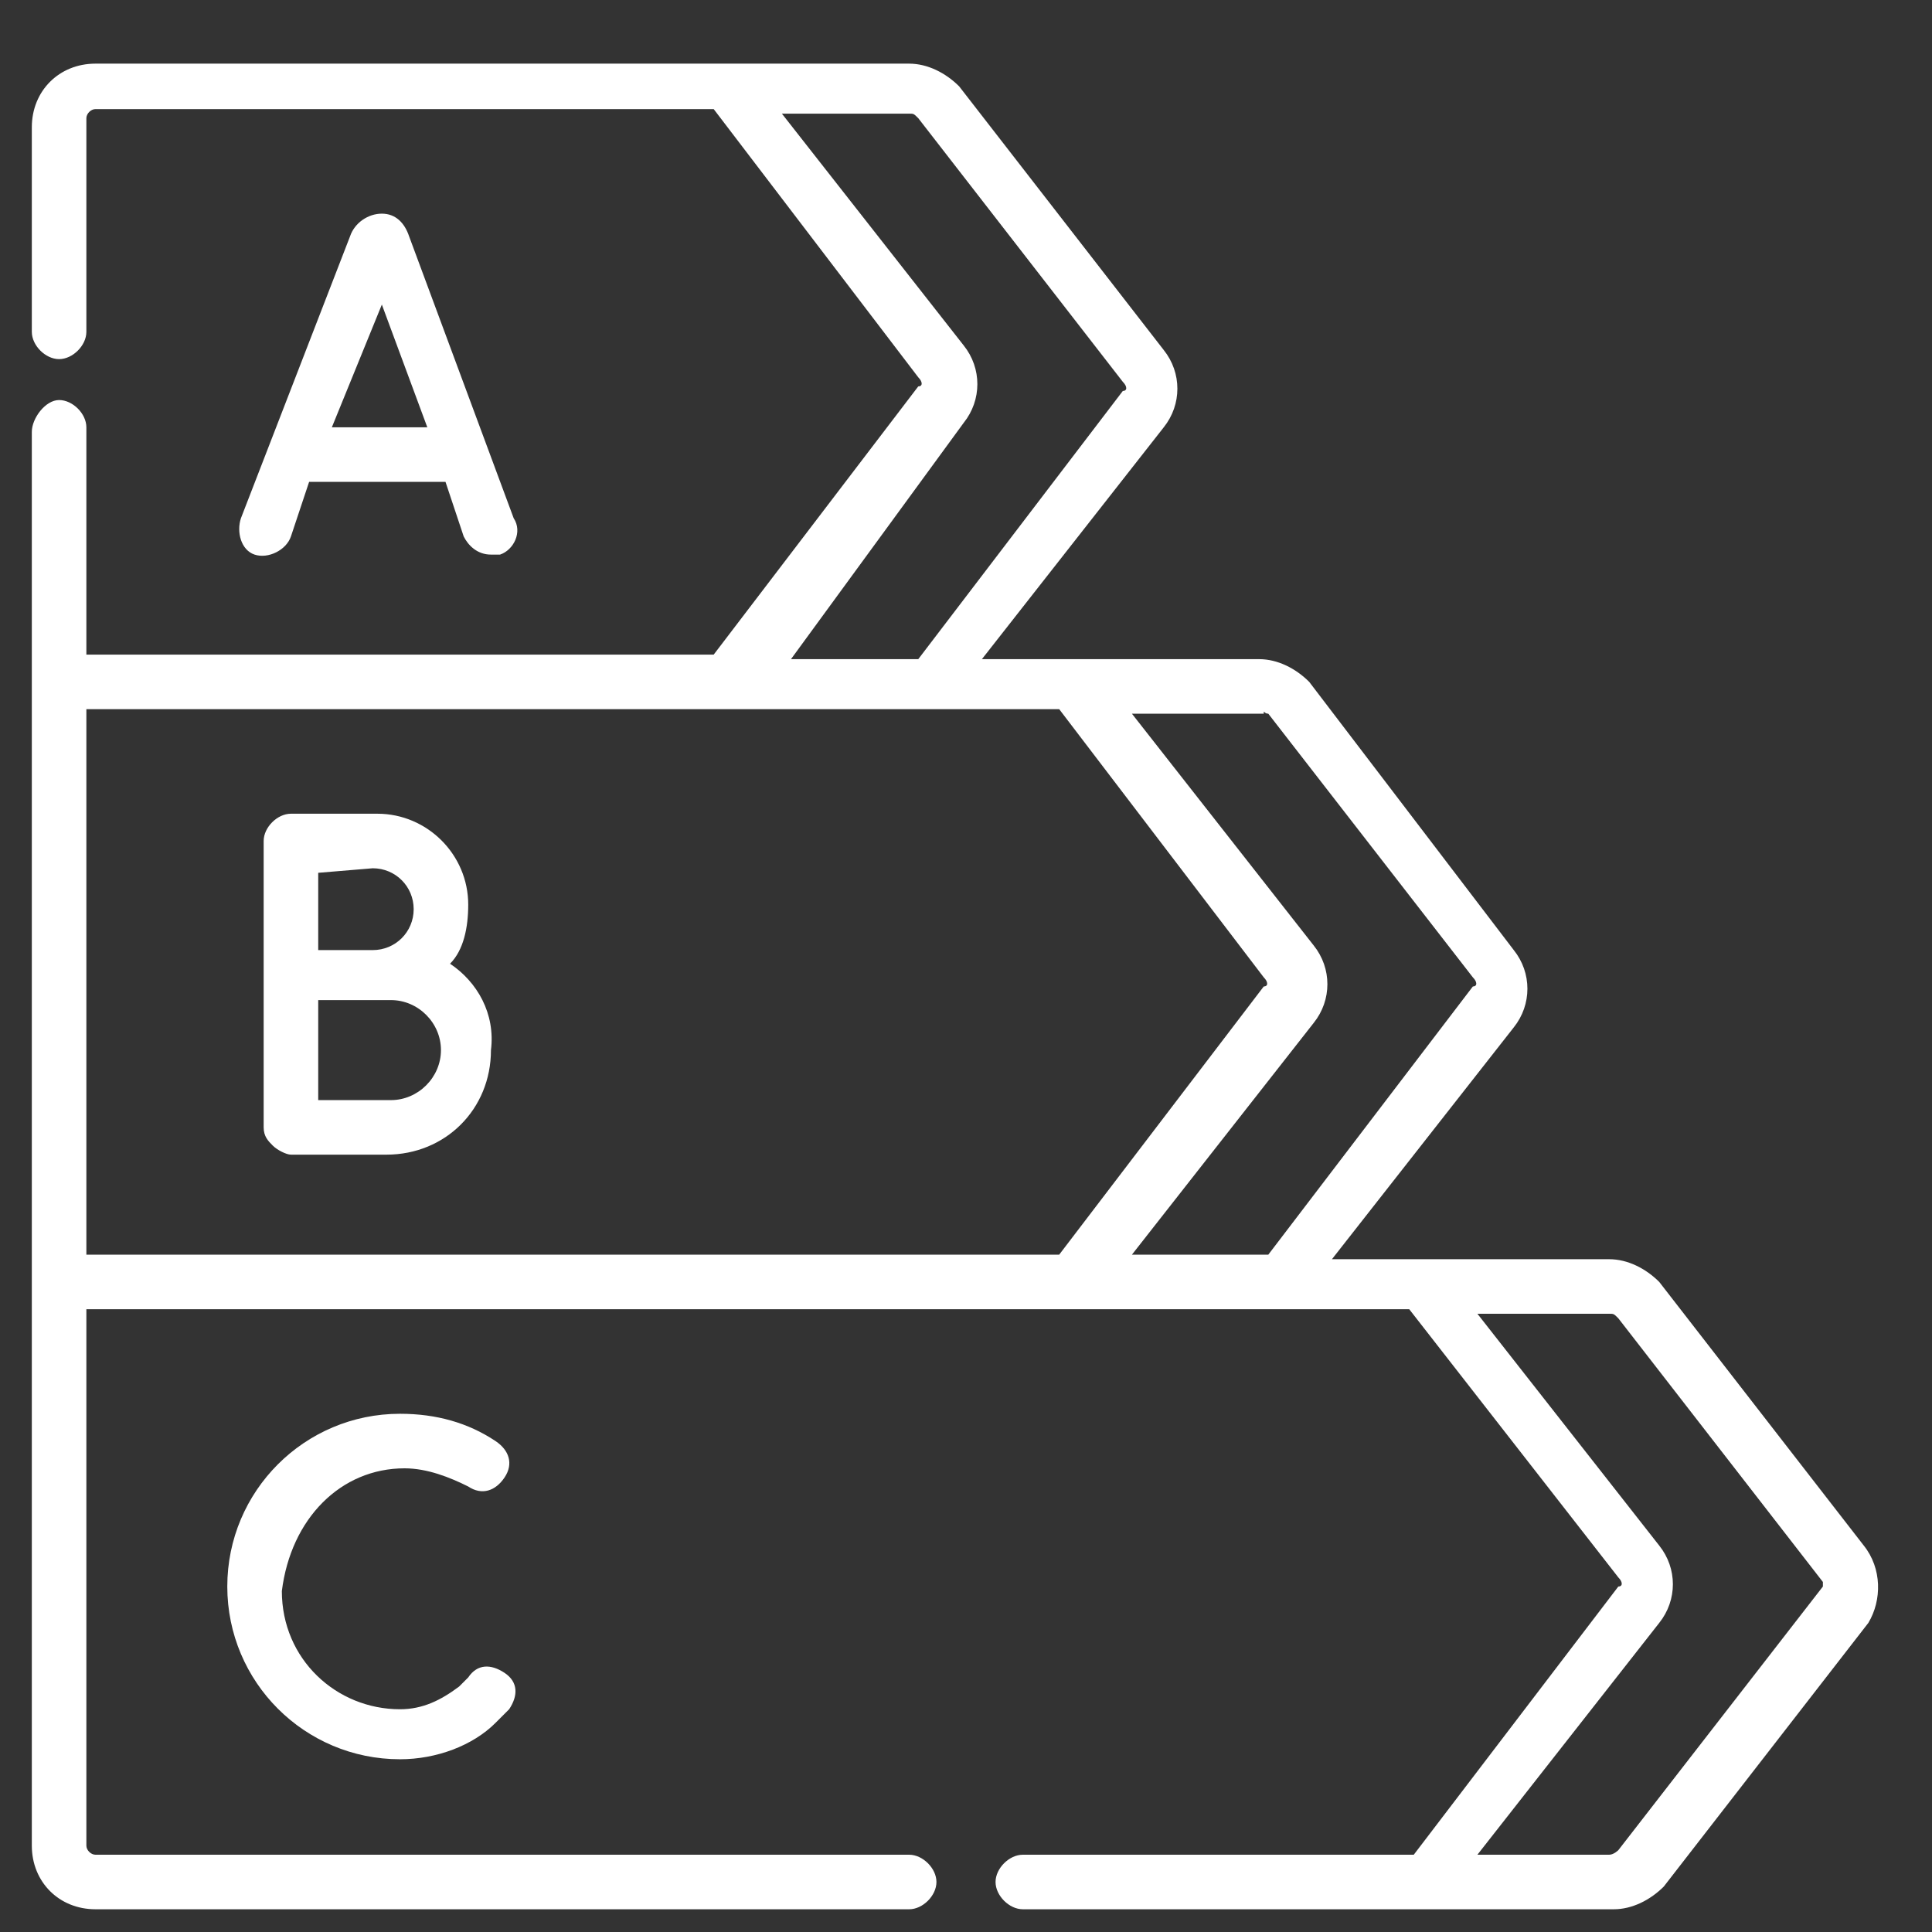 <svg xmlns="http://www.w3.org/2000/svg" xmlns:xlink="http://www.w3.org/1999/xlink" x="0px" y="0px" viewBox="0 0 42.5 42.5" style="enable-background:new 0 0 42.5 42.5;" xml:space="preserve"><rect x="0" y="0" width="42.5" height="42.5" fill="#333333" stroke="none"/><style type="text/css">	.st0{fill:#647C8C;}	.st1{fill:#3A4A5B;}	.st2{clip-path:url(#SVGID_00000119105621654516915640000007245358035961480374_);fill:#A7C2CE;}	.st3{fill:none;stroke:#647C8C;stroke-miterlimit:10;}	.st4{clip-path:url(#SVGID_00000169533245083181233150000006595258644075163058_);fill:#647C8C;}	.st5{clip-path:url(#SVGID_00000032626894564848021910000011726571267801425584_);fill:#647C8C;}	.st6{fill:#F9B233;}	.st7{fill:#FFFFFF;}	.st8{fill:none;stroke:#000000;stroke-miterlimit:10;}</style><g id="Capa_1">	<g>		<path class="st7" d="M41,34l-4.5-5.8c-0.3-0.3-0.7-0.5-1.1-0.5h-6.1l4-5.1c0.4-0.5,0.4-1.2,0-1.7L28.8,15   c-0.3-0.3-0.7-0.5-1.1-0.5h-6.1l4-5.1c0.4-0.5,0.4-1.2,0-1.7l-4.5-5.8c-0.3-0.3-0.7-0.5-1.1-0.5H2.1c-0.8,0-1.4,0.6-1.4,1.4v4.5   c0,0.3,0.3,0.6,0.6,0.6s0.6-0.3,0.6-0.6V2.6c0-0.1,0.1-0.2,0.2-0.2h13.6l4.5,5.9c0.1,0.1,0.1,0.2,0,0.2l-4.5,5.9H1.9v-5   c0-0.3-0.3-0.6-0.6-0.6S0.7,9.2,0.7,9.5v31.1c0,0.8,0.6,1.4,1.4,1.4H20c0.3,0,0.6-0.3,0.6-0.6s-0.3-0.6-0.6-0.6H2.1   c-0.1,0-0.2-0.1-0.2-0.2V28.8H31l4.6,5.9c0.1,0.1,0.1,0.2,0,0.2l-4.5,5.9h-8.6c-0.3,0-0.6,0.3-0.6,0.6s0.3,0.6,0.6,0.6h13   c0.4,0,0.8-0.2,1.1-0.5l4.5-5.8C41.4,35.2,41.4,34.5,41,34L41,34z M27.9,15.7l4.5,5.8c0.1,0.1,0.1,0.2,0,0.2l-4.5,5.9h-3l4-5.1   c0.4-0.5,0.4-1.2,0-1.7l-4-5.1h2.9C27.8,15.6,27.8,15.7,27.9,15.7L27.9,15.7z M1.9,27.6v-12h21.4l4.5,5.9c0.1,0.1,0.1,0.2,0,0.2   l-4.5,5.9L1.9,27.6L1.9,27.6z M21.2,9.3c0.4-0.5,0.4-1.2,0-1.7l-4-5.1H20c0.1,0,0.1,0,0.2,0.1l4.5,5.8c0.1,0.1,0.1,0.2,0,0.2   l-4.5,5.9h-2.8L21.2,9.3z M40.1,34.9l-4.5,5.8c0,0-0.1,0.1-0.2,0.1h-2.9l4-5.1c0.4-0.5,0.4-1.2,0-1.7l-4-5.1h2.9   c0.1,0,0.1,0,0.2,0.1l4.5,5.8C40.1,34.8,40.1,34.9,40.1,34.9L40.1,34.9z"></path>		<path class="st7" d="M6.4,11.8l0.4-1.2h3l0.4,1.2c0.1,0.2,0.3,0.4,0.6,0.4c0.1,0,0.1,0,0.2,0c0.3-0.1,0.5-0.5,0.3-0.8L9,5.2   c0,0,0,0,0,0C8.9,4.9,8.7,4.7,8.4,4.7c0,0,0,0,0,0c-0.3,0-0.6,0.2-0.7,0.5c0,0,0,0,0,0l-2.4,6.2c-0.1,0.3,0,0.7,0.3,0.8   C5.9,12.3,6.3,12.1,6.4,11.8z M8.4,6.7l1,2.7H7.3L8.4,6.7z"></path>		<path class="st7" d="M9.9,21.2c0.3-0.3,0.4-0.8,0.4-1.3c0-1.1-0.9-2-2-2H6.4c-0.3,0-0.6,0.3-0.6,0.6v2.9v0v3.4   c0,0.2,0.1,0.3,0.2,0.4c0.1,0.1,0.3,0.2,0.4,0.2h0c0,0,1.7,0,2.1,0c1.3,0,2.3-1,2.3-2.3C10.9,22.3,10.5,21.6,9.9,21.2L9.9,21.2z    M8.2,19.1c0.5,0,0.9,0.4,0.9,0.9c0,0.5-0.4,0.9-0.9,0.9c-0.1,0-0.4,0-0.7,0H7v-1.7L8.2,19.1z M8.6,24.2c-0.3,0-1,0-1.6,0V22   c0.2,0,0.4,0,0.6,0h1c0.6,0,1.1,0.5,1.1,1.1C9.7,23.7,9.2,24.2,8.6,24.2z"></path>		<path class="st7" d="M8.9,32.3c0.5,0,1,0.2,1.4,0.4c0.3,0.2,0.6,0.1,0.8-0.2c0.2-0.3,0.1-0.6-0.2-0.8c-0.6-0.4-1.3-0.6-2.1-0.6   c-2.1,0-3.8,1.7-3.8,3.8c0,2.1,1.7,3.8,3.8,3.8c0.8,0,1.6-0.3,2.1-0.8c0.1-0.1,0.2-0.2,0.3-0.3c0.2-0.3,0.2-0.6-0.1-0.8   c-0.3-0.2-0.6-0.2-0.8,0.1c-0.1,0.1-0.1,0.1-0.2,0.2c-0.4,0.3-0.8,0.5-1.3,0.5c-1.4,0-2.6-1.1-2.6-2.6C6.4,33.4,7.5,32.3,8.9,32.3   L8.9,32.3z"></path>	</g></g><g id="Capa_2"></g></svg>
